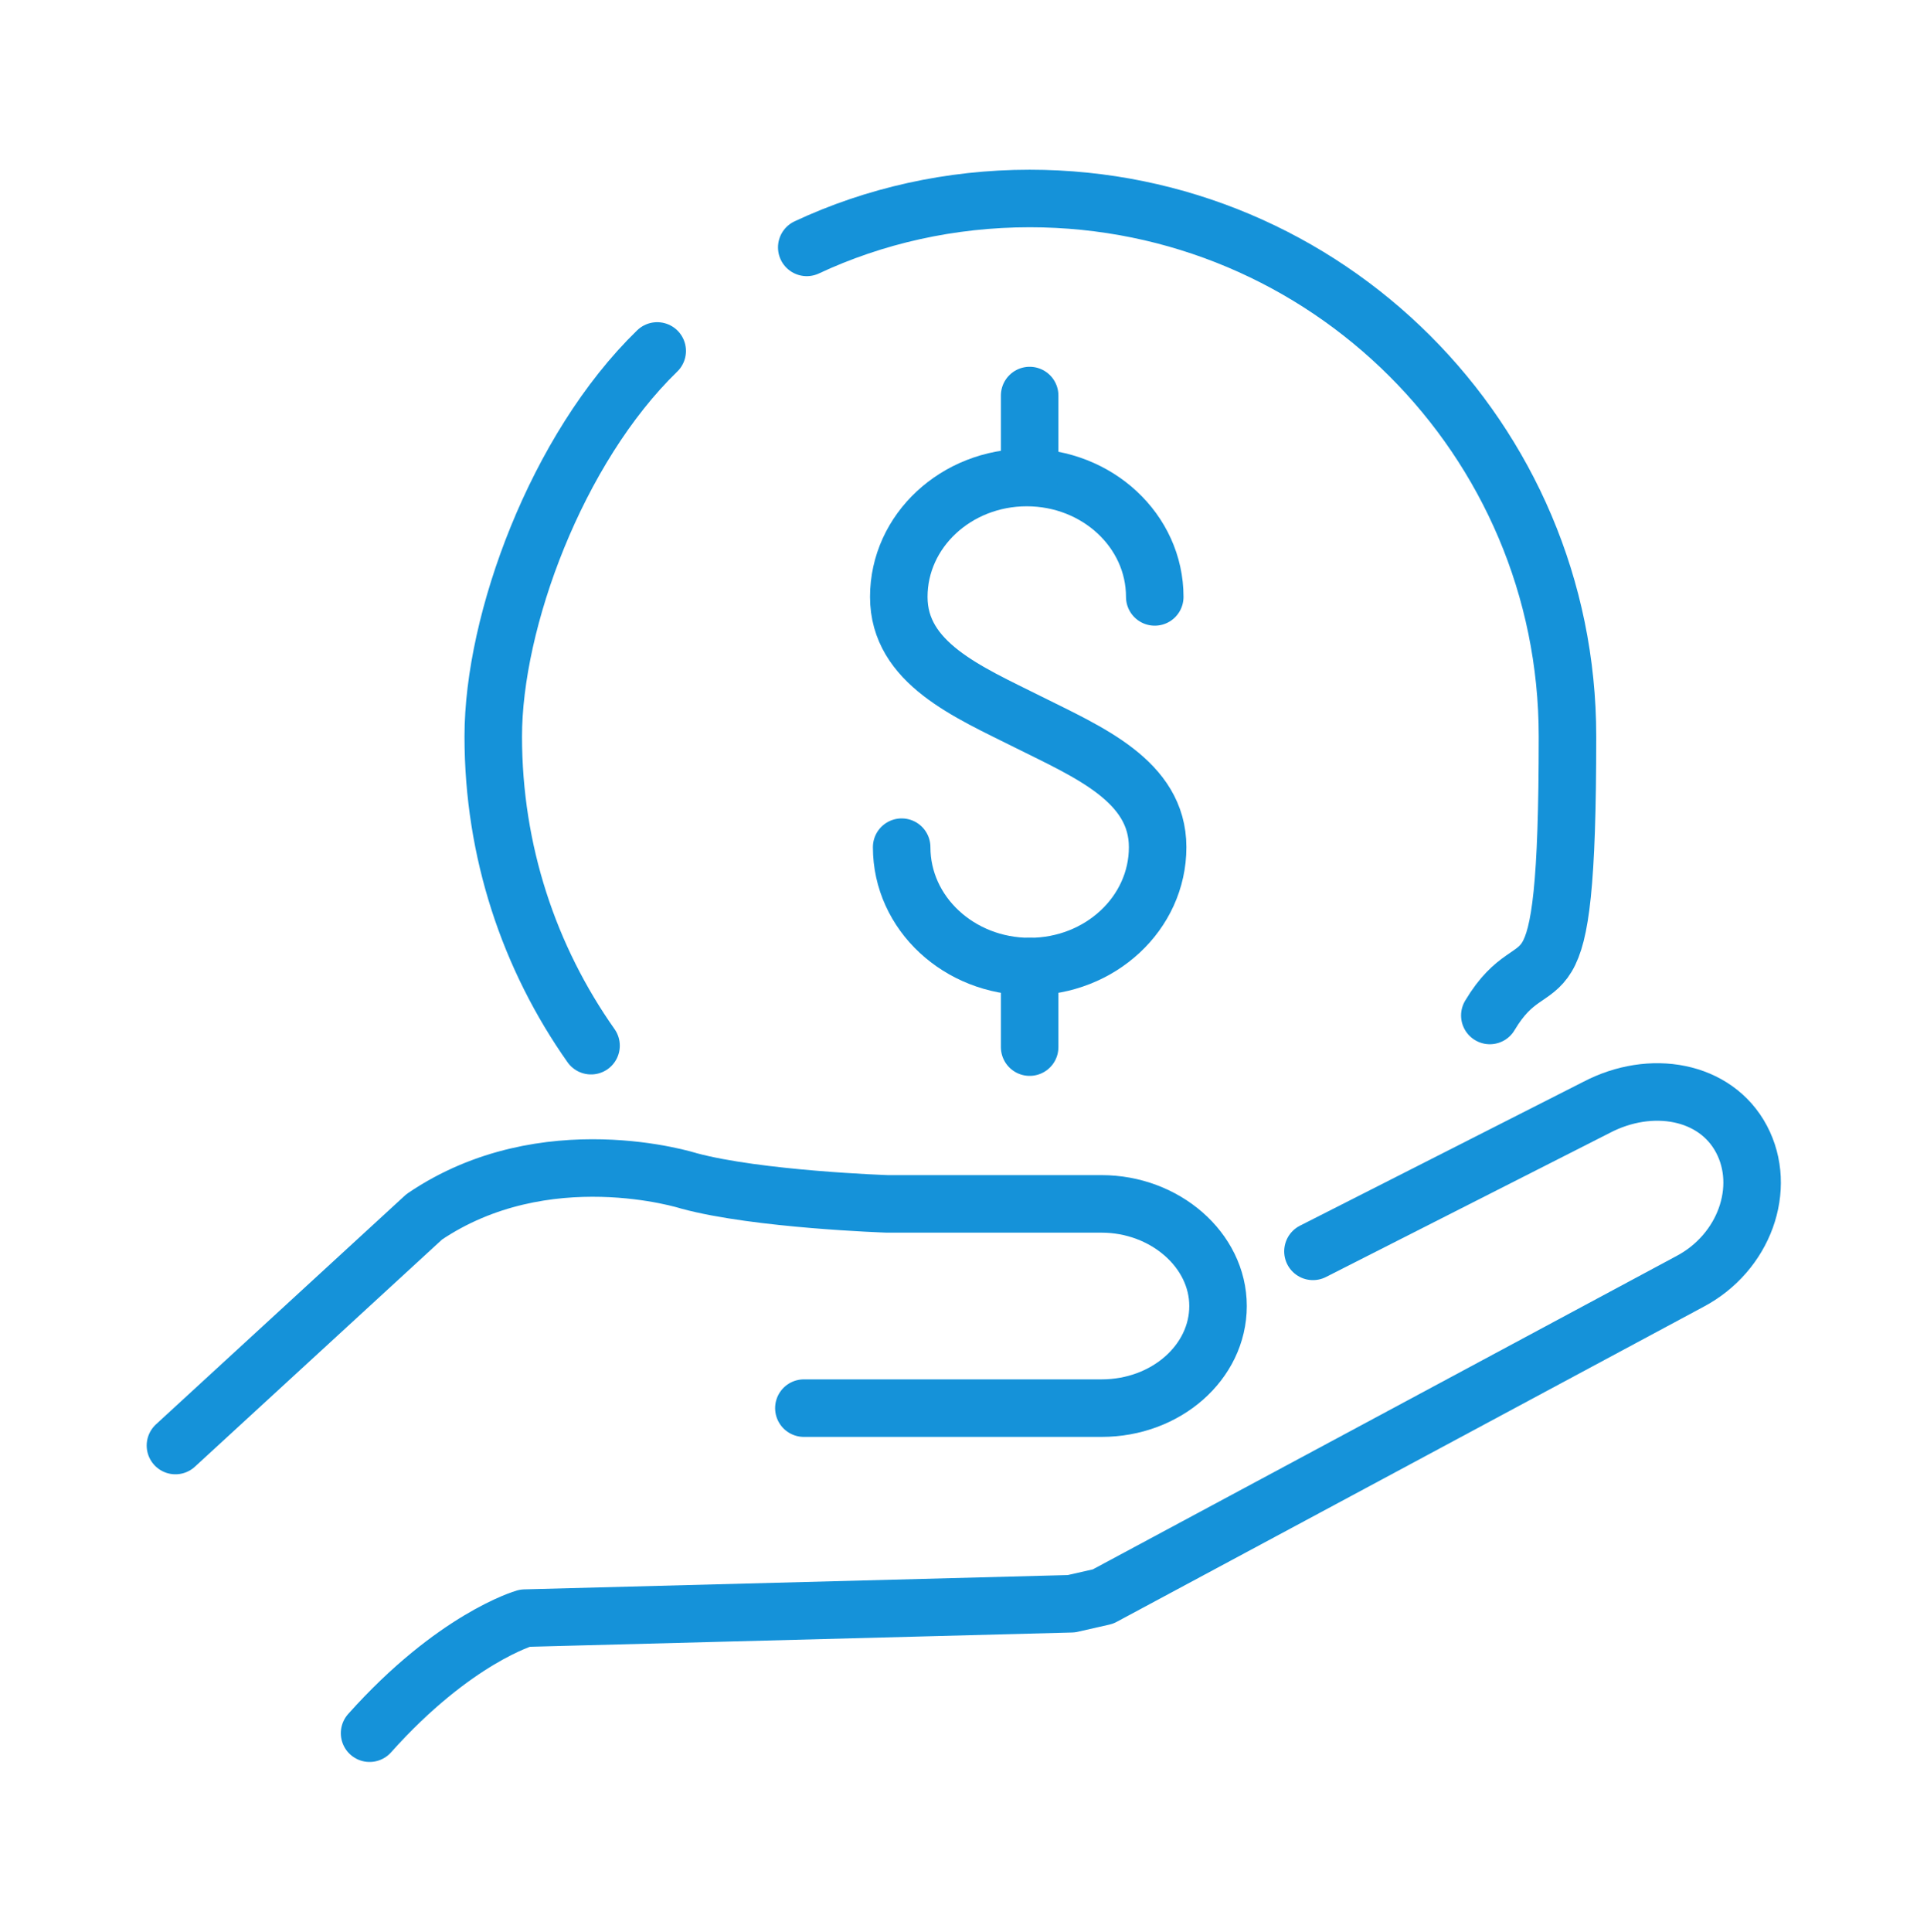 <?xml version="1.0" encoding="UTF-8"?>
<svg xmlns="http://www.w3.org/2000/svg" version="1.1" viewBox="0 0 134 134.3">
  <defs>
    <style>
      .cls-1 {
        fill: none;
        stroke: #1592d9;
        stroke-linecap: round;
        stroke-linejoin: round;
        stroke-width: 4px;
      }
    </style>
  </defs>
  <!-- Generator: Adobe Illustrator 28.6.0, SVG Export Plug-In . SVG Version: 1.2.0 Build 709)  -->
  <g>
    <g id="Layer_1">
      <g>
        <g>
          <path class="cls-1" d="M91.3,87l19.7-10c3.8-2,8.3-1.2,10.1,2.2,1.8,3.4.2,7.9-3.6,9.9l-40.8,21.9-2.2.5-38,1s-4.9,1.4-10.8,8"/>
          <path class="cls-1" d="M12.2,100.5l17.3-15.9c8.4-5.7,18.4-2.5,18.4-2.5,4.8,1.3,13.8,1.6,13.8,1.6h14.9c4.4,0,8.1,3.2,8.1,7.1s-3.6,7.1-8.1,7.1h-20.7"/>
        </g>
        <g>
          <path class="cls-1" d="M62.7,58.9c0,4.6,4,8.3,8.9,8.3s8.9-3.7,8.9-8.3-4.8-6.6-9-8.7c-4.2-2.1-9-4.1-9-8.7s4-8.3,8.9-8.3,8.9,3.7,8.9,8.3"/>
          <line class="cls-1" x1="71.6" y1="33.1" x2="71.6" y2="27.5"/>
          <line class="cls-1" x1="71.6" y1="72.8" x2="71.6" y2="67.2"/>
        </g>
        <g>
          <path class="cls-1" d="M41.1,72.7c-4.3-6.1-6.8-13.5-6.8-21.5s4.4-20,11.4-26.8"/>
          <path class="cls-1" d="M56.1,17.2c4.7-2.2,10-3.4,15.5-3.4,20.6,0,37.4,16.7,37.4,37.4s-2,13.7-5.4,19.4"/>
        </g>
      </g>
    </g>
  </g>
</svg>
